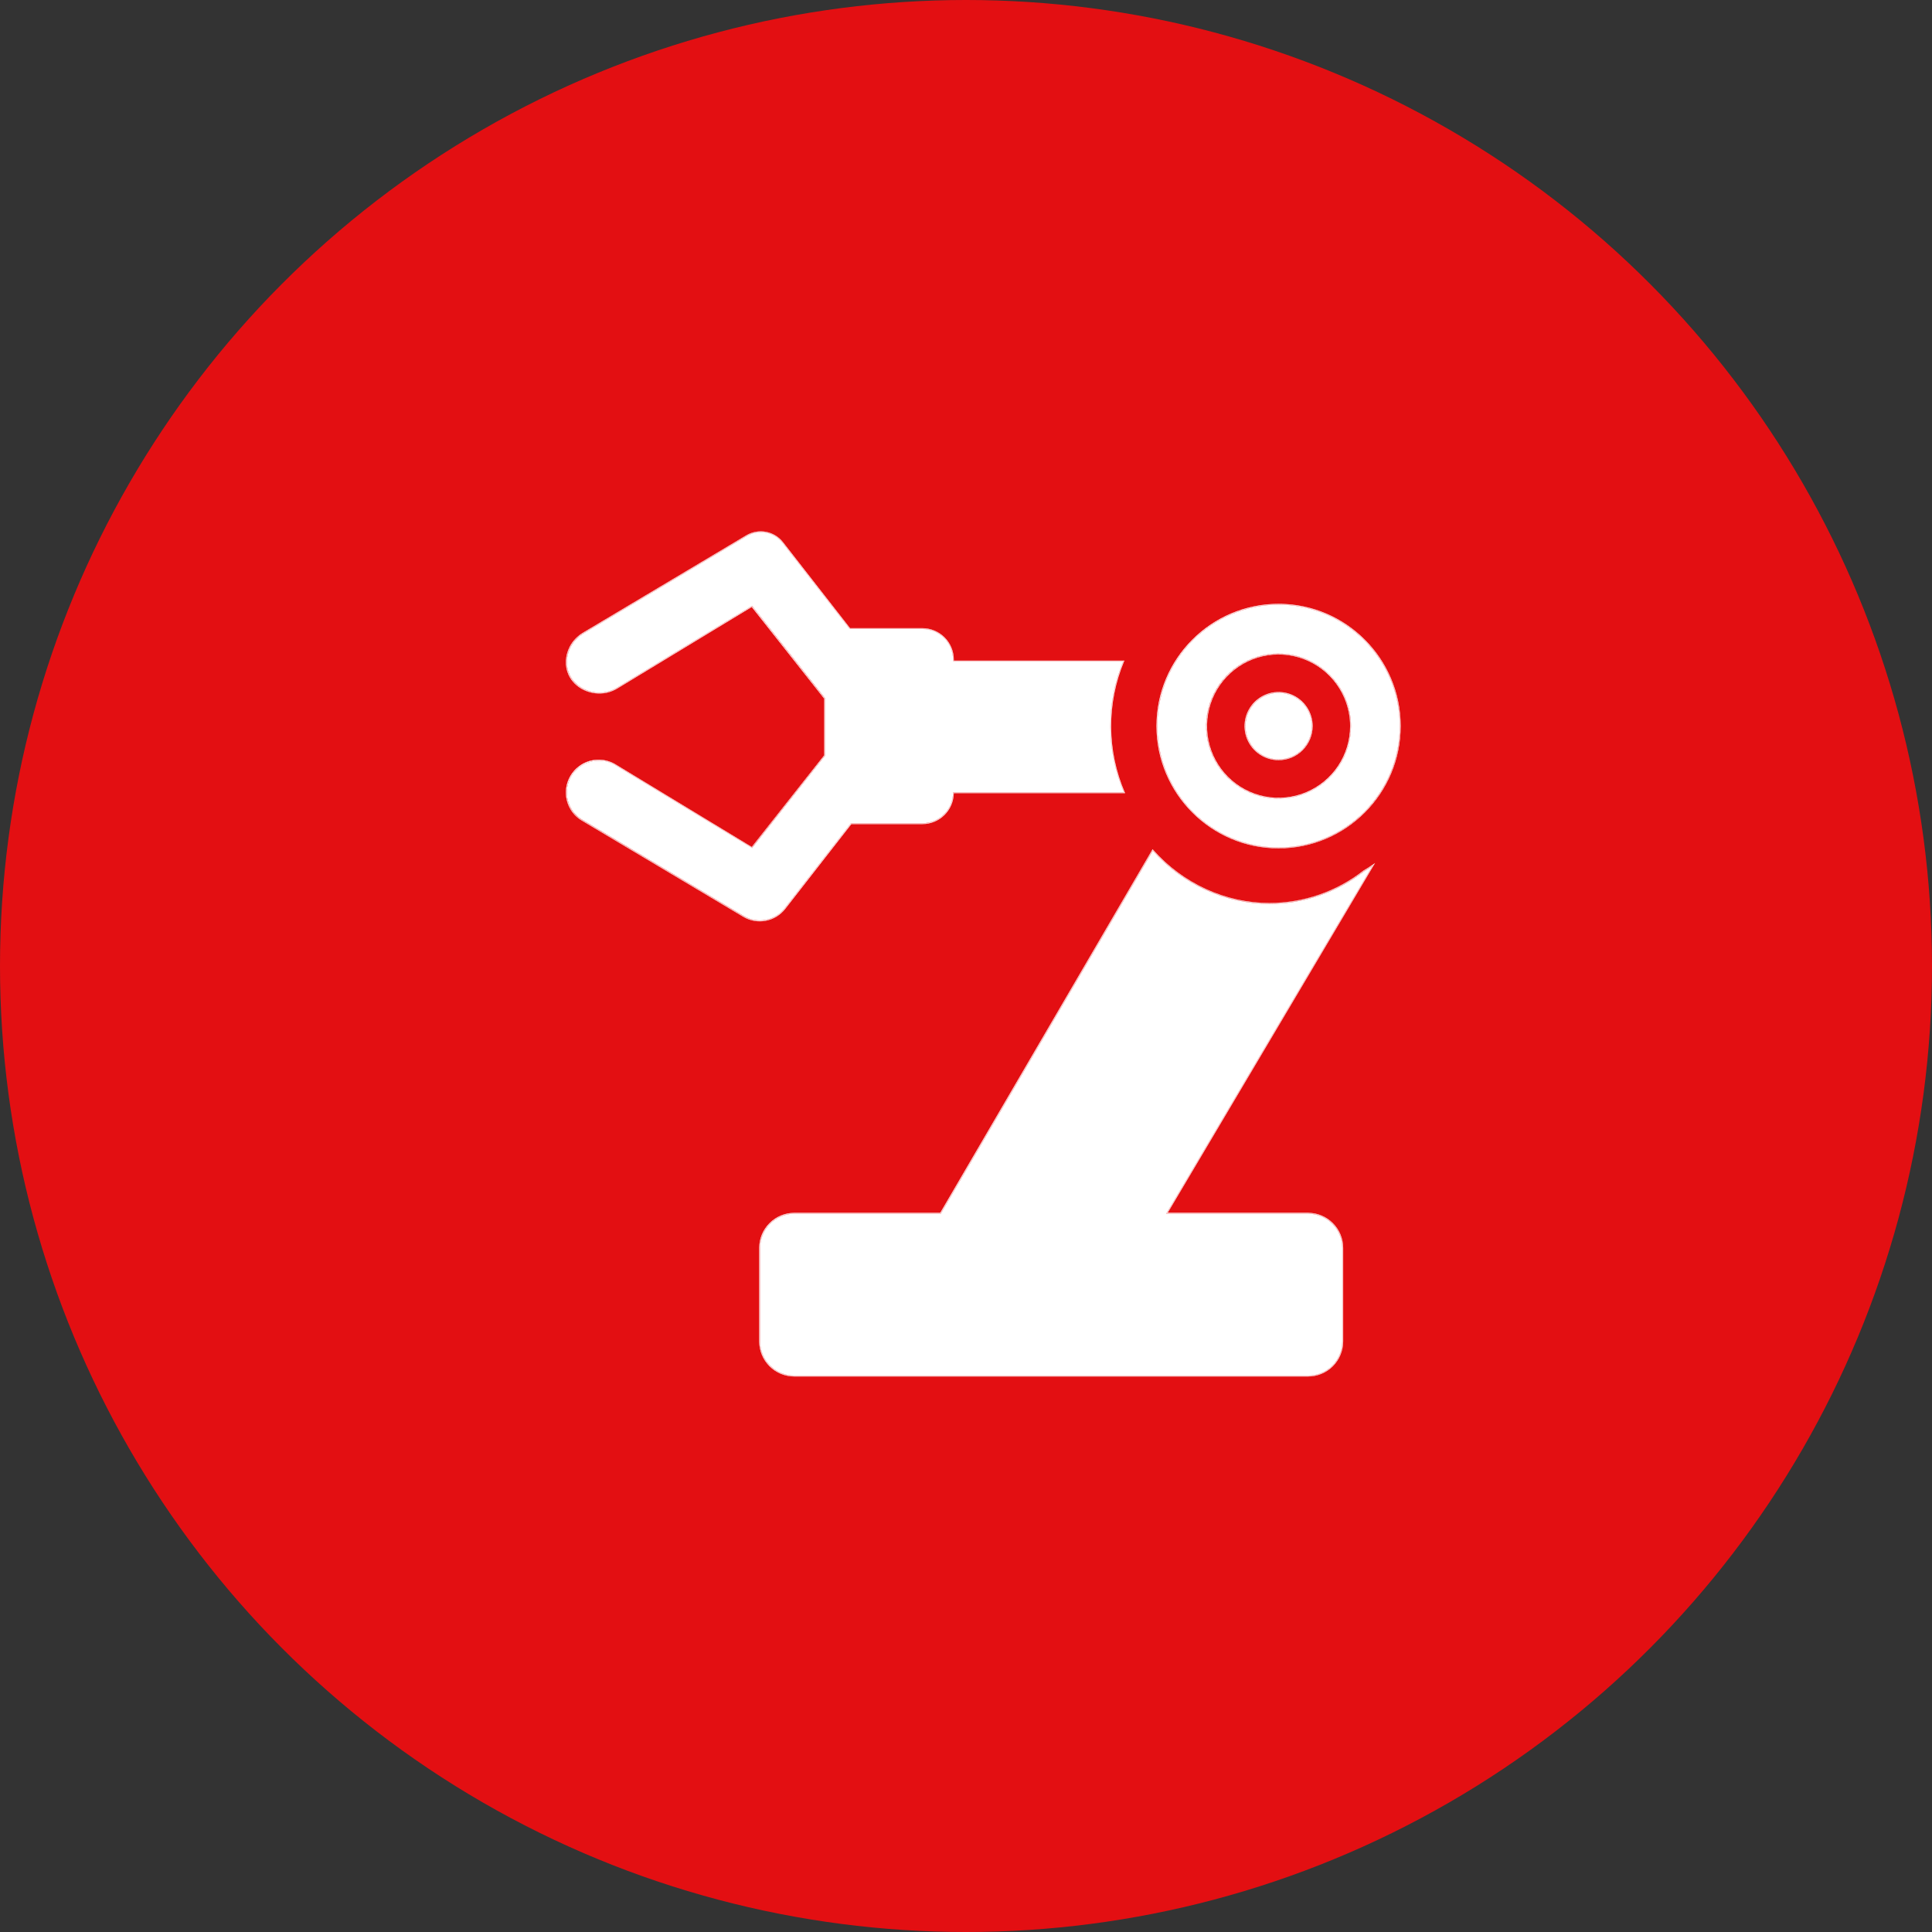 <svg width="80" height="80" viewBox="0 0 80 80" fill="none" xmlns="http://www.w3.org/2000/svg">
<rect x="0" y="0" width="80" height="80" fill="#333333" stroke="none"/>
<circle cx="40" cy="40" r="40" fill="#E30F12"/>
<path d="M56.852 35.783V35.795H56.852L56.852 35.783Z" fill="white"/>
<path d="M52.942 35.091C50.175 35.091 47.923 32.838 47.923 30.064C47.923 27.291 50.175 25.039 52.942 25.039C55.709 25.039 57.961 27.294 57.961 30.064C57.961 32.835 55.709 35.091 52.942 35.091ZM52.942 27.061C52.349 27.061 51.769 27.237 51.276 27.567C50.782 27.898 50.398 28.367 50.171 28.916C49.944 29.465 49.884 30.069 50 30.651C50.116 31.234 50.402 31.769 50.821 32.189C51.241 32.609 51.775 32.895 52.357 33.011C52.939 33.127 53.542 33.067 54.09 32.84C54.639 32.612 55.107 32.227 55.437 31.733C55.766 31.239 55.942 30.658 55.942 30.064C55.94 29.268 55.624 28.505 55.062 27.942C54.499 27.38 53.737 27.063 52.942 27.063V27.061Z" fill="white"/>
<path d="M52.943 35.13C50.155 35.13 47.886 32.858 47.886 30.065C47.886 27.272 50.155 25.002 52.943 25.002C55.731 25.002 58 27.274 58 30.065C58 32.857 55.733 35.13 52.943 35.13ZM52.943 25.021C51.947 25.021 50.973 25.317 50.144 25.871C49.316 26.426 48.67 27.214 48.289 28.135C47.907 29.057 47.808 30.072 48.002 31.05C48.197 32.029 48.676 32.928 49.381 33.633C50.086 34.339 50.983 34.819 51.961 35.014C52.938 35.209 53.951 35.108 54.872 34.727C55.792 34.345 56.579 33.698 57.132 32.868C57.686 32.038 57.981 31.063 57.981 30.065C57.981 28.727 57.45 27.444 56.505 26.498C55.56 25.552 54.279 25.021 52.943 25.021V25.021Z" fill="white"/>
<path d="M52.943 33.052C52.354 33.052 51.777 32.877 51.287 32.55C50.797 32.222 50.414 31.756 50.188 31.21C49.963 30.665 49.903 30.065 50.018 29.486C50.133 28.907 50.416 28.375 50.833 27.957C51.25 27.54 51.781 27.255 52.359 27.14C52.937 27.024 53.537 27.083 54.081 27.309C54.626 27.535 55.092 27.917 55.42 28.408C55.747 28.899 55.922 29.476 55.922 30.066C55.922 30.458 55.846 30.846 55.696 31.208C55.546 31.57 55.327 31.9 55.05 32.177C54.774 32.454 54.445 32.674 54.084 32.824C53.722 32.974 53.335 33.052 52.943 33.052V33.052ZM52.943 27.101C52.357 27.101 51.785 27.275 51.298 27.601C50.811 27.927 50.431 28.39 50.207 28.932C49.983 29.474 49.924 30.07 50.038 30.646C50.153 31.221 50.435 31.75 50.849 32.164C51.264 32.579 51.791 32.861 52.366 32.976C52.94 33.09 53.536 33.031 54.077 32.807C54.618 32.582 55.081 32.202 55.406 31.714C55.731 31.226 55.905 30.653 55.905 30.066C55.904 29.28 55.591 28.527 55.036 27.971C54.481 27.416 53.728 27.103 52.943 27.102V27.101Z" fill="white"/>
<path d="M52.942 33.069C52.349 33.069 51.769 32.893 51.276 32.563C50.782 32.233 50.398 31.764 50.171 31.215C49.944 30.666 49.884 30.062 50 29.48C50.116 28.897 50.401 28.362 50.821 27.942C51.24 27.521 51.775 27.235 52.356 27.119C52.938 27.003 53.541 27.063 54.089 27.29C54.638 27.517 55.106 27.902 55.436 28.396C55.765 28.89 55.941 29.471 55.942 30.065C55.941 30.861 55.625 31.625 55.062 32.188C54.5 32.752 53.737 33.068 52.942 33.069V33.069ZM52.942 27.081C52.352 27.08 51.776 27.255 51.285 27.583C50.795 27.911 50.413 28.377 50.187 28.922C49.961 29.468 49.902 30.068 50.017 30.647C50.132 31.226 50.416 31.758 50.833 32.176C51.249 32.593 51.781 32.878 52.359 32.993C52.937 33.108 53.537 33.049 54.081 32.823C54.626 32.597 55.092 32.214 55.419 31.723C55.747 31.232 55.921 30.655 55.921 30.065C55.921 29.273 55.607 28.515 55.048 27.955C54.49 27.395 53.732 27.081 52.942 27.081V27.081Z" fill="white"/>
<path d="M52.94 35.108C51.944 35.108 50.97 34.812 50.141 34.258C49.313 33.704 48.667 32.916 48.286 31.994C47.905 31.073 47.805 30.058 47.999 29.079C48.193 28.101 48.673 27.202 49.378 26.496C50.082 25.791 50.98 25.31 51.957 25.116C52.934 24.921 53.947 25.021 54.868 25.402C55.788 25.784 56.575 26.431 57.129 27.26C57.682 28.09 57.978 29.065 57.978 30.063C57.978 30.725 57.848 31.381 57.595 31.994C57.342 32.606 56.971 33.162 56.503 33.63C56.035 34.099 55.48 34.471 54.868 34.724C54.257 34.978 53.602 35.108 52.94 35.108V35.108ZM52.94 25.038C50.173 25.038 47.921 27.292 47.921 30.064C47.921 32.835 50.173 35.089 52.94 35.089C55.708 35.089 57.959 32.836 57.959 30.063C57.959 27.289 55.708 25.038 52.94 25.038V25.038Z" fill="white"/>
<path d="M52.945 31.441C52.674 31.441 52.408 31.361 52.182 31.21C51.957 31.059 51.781 30.844 51.677 30.593C51.573 30.341 51.546 30.065 51.599 29.798C51.651 29.532 51.782 29.287 51.974 29.094C52.166 28.902 52.411 28.771 52.677 28.718C52.944 28.665 53.22 28.692 53.471 28.796C53.721 28.9 53.936 29.076 54.087 29.302C54.238 29.528 54.318 29.794 54.318 30.066C54.318 30.431 54.173 30.78 53.916 31.038C53.658 31.296 53.309 31.441 52.945 31.441V31.441Z" fill="white"/>
<path d="M52.944 31.479C52.665 31.479 52.392 31.396 52.16 31.241C51.928 31.086 51.747 30.865 51.64 30.607C51.533 30.349 51.506 30.065 51.56 29.791C51.614 29.517 51.749 29.265 51.946 29.067C52.143 28.87 52.395 28.735 52.668 28.68C52.942 28.626 53.226 28.654 53.484 28.761C53.742 28.868 53.962 29.049 54.117 29.281C54.272 29.513 54.355 29.787 54.355 30.066C54.355 30.441 54.206 30.8 53.941 31.065C53.677 31.33 53.318 31.479 52.944 31.479V31.479ZM52.944 28.673C52.669 28.673 52.399 28.755 52.17 28.908C51.941 29.061 51.763 29.279 51.658 29.533C51.552 29.788 51.525 30.069 51.579 30.339C51.633 30.609 51.765 30.858 51.96 31.053C52.155 31.248 52.403 31.38 52.673 31.434C52.943 31.488 53.223 31.46 53.477 31.354C53.731 31.249 53.949 31.07 54.102 30.841C54.255 30.611 54.336 30.342 54.336 30.066C54.336 29.696 54.189 29.342 53.928 29.081C53.667 28.82 53.313 28.673 52.944 28.673V28.673Z" fill="white"/>
<path d="M52.943 31.459C52.668 31.459 52.399 31.377 52.17 31.224C51.941 31.071 51.763 30.853 51.657 30.599C51.552 30.344 51.524 30.064 51.578 29.793C51.632 29.523 51.764 29.274 51.959 29.079C52.154 28.884 52.402 28.752 52.672 28.698C52.942 28.644 53.221 28.672 53.476 28.777C53.73 28.882 53.948 29.061 54.101 29.29C54.254 29.519 54.335 29.789 54.335 30.064C54.336 30.248 54.3 30.429 54.23 30.598C54.16 30.767 54.057 30.921 53.928 31.051C53.799 31.18 53.645 31.283 53.476 31.353C53.307 31.423 53.126 31.459 52.943 31.459V31.459ZM52.943 28.69C52.672 28.69 52.406 28.771 52.181 28.922C51.955 29.073 51.779 29.288 51.675 29.539C51.571 29.791 51.544 30.067 51.597 30.334C51.65 30.601 51.781 30.846 51.973 31.038C52.165 31.23 52.41 31.361 52.676 31.414C52.942 31.467 53.218 31.44 53.469 31.335C53.72 31.231 53.935 31.055 54.085 30.829C54.236 30.602 54.317 30.337 54.316 30.064C54.316 29.7 54.171 29.351 53.914 29.093C53.656 28.836 53.307 28.691 52.943 28.69V28.69Z" fill="white"/>
<path d="M54.167 50.258C54.542 50.259 54.902 50.408 55.167 50.674C55.432 50.939 55.581 51.299 55.582 51.675V55.545C55.581 55.92 55.432 56.281 55.167 56.546C54.902 56.812 54.542 56.961 54.167 56.962H32.89C32.515 56.961 32.155 56.812 31.89 56.546C31.624 56.281 31.475 55.92 31.475 55.545V51.675C31.475 51.299 31.625 50.939 31.89 50.674C32.155 50.408 32.515 50.259 32.89 50.258H38.955L38.961 50.249L47.734 35.227C48.983 36.626 50.742 37.427 52.565 37.427C53.983 37.428 55.361 36.954 56.48 36.081H56.484L56.49 36.075C56.597 36.014 56.708 35.943 56.821 35.867L48.288 50.258H54.167Z" fill="white"/>
<path d="M32.888 50.22H38.932L47.713 35.186L47.726 35.163L47.744 35.183C48.986 36.585 50.741 37.389 52.562 37.389C53.973 37.39 55.344 36.918 56.456 36.049C56.458 36.047 56.46 36.046 56.462 36.045L56.467 36.041H56.468C56.592 35.969 56.72 35.886 56.848 35.798V35.803V35.82C56.726 35.904 56.602 35.984 56.474 36.059C56.474 36.059 56.474 36.059 56.471 36.059C55.354 36.929 53.979 37.403 52.563 37.404C50.656 37.404 48.936 36.553 47.73 35.192L38.943 50.24H32.888C32.508 50.24 32.143 50.392 31.874 50.661C31.606 50.93 31.454 51.295 31.454 51.676V55.544C31.454 55.733 31.491 55.92 31.564 56.094C31.636 56.268 31.741 56.427 31.874 56.56C32.008 56.693 32.166 56.799 32.34 56.871C32.514 56.944 32.7 56.981 32.888 56.981H54.165C54.546 56.981 54.911 56.829 55.179 56.56C55.449 56.291 55.6 55.925 55.6 55.544V51.675C55.6 51.486 55.562 51.299 55.49 51.125C55.418 50.951 55.313 50.793 55.179 50.659C55.046 50.526 54.888 50.42 54.714 50.348C54.54 50.276 54.354 50.239 54.165 50.239H48.32L56.88 35.803L56.85 35.822V35.803V35.797C56.856 35.793 56.863 35.789 56.869 35.785L56.94 35.735L48.353 50.219H54.165C54.551 50.22 54.92 50.373 55.192 50.646C55.465 50.918 55.618 51.288 55.619 51.674V55.544C55.618 55.93 55.465 56.3 55.193 56.573C54.92 56.846 54.551 56.999 54.165 57H32.888C32.503 56.999 32.134 56.846 31.861 56.573C31.589 56.3 31.436 55.93 31.436 55.544V51.675C31.436 51.289 31.589 50.919 31.862 50.647C32.134 50.374 32.503 50.22 32.888 50.22V50.22Z" fill="white"/>
<path d="M56.852 35.801V35.797H56.852V35.801H56.852Z" fill="white"/>
<path d="M56.85 35.821L56.879 35.801L48.32 50.239H54.165C54.353 50.239 54.54 50.276 54.714 50.348C54.888 50.42 55.046 50.526 55.179 50.66C55.312 50.793 55.418 50.951 55.49 51.125C55.562 51.3 55.599 51.486 55.599 51.675V55.543C55.599 55.924 55.448 56.289 55.179 56.559C54.91 56.828 54.545 56.979 54.165 56.979H32.888C32.7 56.979 32.513 56.942 32.339 56.87C32.165 56.798 32.007 56.692 31.874 56.559C31.741 56.425 31.635 56.267 31.563 56.093C31.491 55.919 31.454 55.732 31.454 55.543V51.673C31.454 51.293 31.605 50.928 31.874 50.658C32.143 50.389 32.508 50.238 32.888 50.238H38.943L47.73 35.193C48.936 36.555 50.656 37.406 52.563 37.406C53.979 37.405 55.354 36.931 56.471 36.06V36.06C56.471 36.06 56.473 36.06 56.474 36.06C56.602 35.984 56.726 35.906 56.847 35.822L56.85 35.821ZM56.488 36.072L56.483 36.078H56.478C55.359 36.951 53.982 37.425 52.563 37.424C50.742 37.424 48.981 36.623 47.733 35.224L38.961 50.247L38.955 50.257H32.889C32.514 50.257 32.154 50.407 31.889 50.672C31.624 50.938 31.475 51.298 31.474 51.673V55.543C31.475 55.919 31.624 56.279 31.889 56.545C32.154 56.81 32.514 56.96 32.889 56.96H54.165C54.54 56.96 54.9 56.81 55.165 56.545C55.431 56.279 55.58 55.919 55.58 55.543V51.673C55.58 51.298 55.431 50.938 55.165 50.672C54.9 50.406 54.54 50.257 54.165 50.257H48.286L56.819 35.864C56.706 35.94 56.595 36.011 56.489 36.072H56.488Z" fill="white"/>
<path d="M25.439 31.659L31.142 35.116L34.167 31.287V28.916L34.164 28.911L31.142 25.086L30.813 25.285C29.065 26.345 27.317 27.405 25.569 28.464C25.431 28.551 25.279 28.613 25.119 28.649C24.484 28.783 23.82 28.468 23.576 27.917C23.424 27.57 23.442 27.161 23.628 26.795C23.755 26.554 23.948 26.354 24.183 26.218L30.928 22.195C31.164 22.055 31.444 22.006 31.714 22.057C31.984 22.107 32.226 22.255 32.396 22.471L35.185 26.047H38.201C38.535 26.047 38.856 26.181 39.092 26.417C39.329 26.654 39.462 26.975 39.462 27.31V27.39H46.507C46.152 28.25 45.972 29.171 45.977 30.101C45.982 31.03 46.172 31.949 46.535 32.805H39.462V32.824C39.462 33.159 39.329 33.48 39.092 33.716C38.856 33.953 38.535 34.086 38.201 34.087H35.239L32.488 37.613C32.293 37.862 32.014 38.032 31.703 38.09C31.393 38.148 31.072 38.092 30.8 37.93L24.127 33.952C24.016 33.889 23.915 33.81 23.827 33.717C23.63 33.505 23.508 33.233 23.479 32.944C23.451 32.656 23.517 32.365 23.668 32.118C24.033 31.527 24.827 31.321 25.439 31.659Z" fill="white"/>
<path d="M25.454 31.628L31.128 35.069L34.126 31.275V28.93L31.128 25.136L30.828 25.318C29.08 26.378 27.332 27.438 25.584 28.497C25.442 28.586 25.286 28.65 25.122 28.687C24.469 28.824 23.787 28.5 23.536 27.933C23.378 27.576 23.398 27.155 23.589 26.778C23.719 26.531 23.917 26.326 24.159 26.186L30.904 22.164C31.149 22.019 31.438 21.968 31.717 22.02C31.996 22.073 32.247 22.225 32.422 22.449L35.199 26.01H38.197C38.541 26.011 38.871 26.148 39.115 26.392C39.358 26.636 39.495 26.966 39.496 27.311V27.354H46.559L46.548 27.38C46.188 28.242 46.006 29.167 46.011 30.102C46.015 31.036 46.208 31.959 46.577 32.817L46.589 32.844H39.495C39.49 33.185 39.351 33.511 39.108 33.751C38.865 33.991 38.538 34.125 38.197 34.126H35.253L32.514 37.638C32.313 37.894 32.026 38.069 31.706 38.129C31.387 38.189 31.056 38.13 30.777 37.964L24.103 33.986C23.989 33.921 23.886 33.839 23.795 33.744C23.574 33.507 23.445 33.198 23.431 32.874C23.418 32.549 23.52 32.231 23.72 31.976C23.92 31.72 24.205 31.545 24.523 31.481C24.841 31.418 25.171 31.47 25.454 31.628ZM23.808 33.731C23.898 33.825 24 33.905 24.112 33.97L30.785 37.948C31.061 38.112 31.387 38.17 31.702 38.111C32.017 38.051 32.3 37.879 32.498 37.626L35.243 34.107H38.197C38.536 34.107 38.862 33.972 39.102 33.731C39.342 33.491 39.477 33.165 39.477 32.825H46.56C46.19 31.965 45.996 31.038 45.992 30.102C45.987 29.165 46.17 28.237 46.531 27.373H39.477V27.311C39.477 26.971 39.342 26.645 39.102 26.405C38.862 26.164 38.536 26.029 38.197 26.029H35.19L32.407 22.461C32.235 22.24 31.988 22.09 31.713 22.038C31.439 21.987 31.155 22.037 30.914 22.18L24.169 26.202C23.93 26.34 23.736 26.543 23.607 26.787C23.422 27.15 23.397 27.57 23.555 27.927C23.801 28.484 24.465 28.808 25.119 28.67C25.28 28.633 25.434 28.57 25.575 28.482C27.428 27.358 29.281 26.235 31.134 25.111L34.142 28.924V31.28L31.132 35.092L25.443 31.643C25.164 31.486 24.838 31.434 24.524 31.496C24.21 31.559 23.929 31.732 23.731 31.984C23.534 32.236 23.433 32.551 23.446 32.871C23.46 33.191 23.588 33.496 23.807 33.73L23.808 33.731Z" fill="white"/>
<path d="M25.447 31.647L31.136 35.096L34.144 31.282V28.926L31.134 25.114C29.281 26.238 27.428 27.361 25.575 28.483C25.435 28.571 25.281 28.634 25.12 28.671C24.464 28.809 23.801 28.485 23.555 27.928C23.398 27.573 23.422 27.152 23.608 26.788C23.736 26.544 23.931 26.341 24.17 26.203L30.916 22.182C31.157 22.039 31.441 21.989 31.715 22.04C31.99 22.092 32.237 22.242 32.409 22.463L35.192 26.031H38.199C38.367 26.031 38.533 26.064 38.689 26.129C38.844 26.193 38.985 26.288 39.104 26.407C39.223 26.526 39.317 26.667 39.381 26.822C39.446 26.978 39.479 27.145 39.479 27.313V27.375H46.533C46.172 28.239 45.989 29.167 45.993 30.104C45.998 31.04 46.192 31.966 46.562 32.827H39.479C39.479 33.167 39.344 33.493 39.104 33.733C38.864 33.974 38.538 34.109 38.199 34.109H35.245L32.5 37.627C32.303 37.88 32.02 38.052 31.705 38.111C31.39 38.171 31.064 38.113 30.788 37.948L24.115 33.97C23.807 33.794 23.582 33.501 23.489 33.158C23.396 32.815 23.443 32.449 23.62 32.141C23.797 31.833 24.088 31.607 24.431 31.514C24.773 31.421 25.139 31.469 25.447 31.645V31.647ZM23.824 33.72C23.912 33.813 24.013 33.892 24.124 33.955L30.798 37.933C31.07 38.094 31.391 38.151 31.701 38.093C32.012 38.035 32.291 37.865 32.486 37.616L35.237 34.09H38.199C38.533 34.089 38.854 33.956 39.09 33.719C39.327 33.483 39.459 33.162 39.46 32.827V32.808H46.533C46.169 31.952 45.979 31.033 45.974 30.104C45.97 29.174 46.15 28.253 46.505 27.393H39.46V27.313C39.459 26.978 39.327 26.657 39.09 26.42C38.854 26.184 38.533 26.05 38.199 26.05H35.183L32.394 22.474C32.224 22.258 31.982 22.11 31.712 22.06C31.442 22.009 31.162 22.058 30.926 22.199L24.181 26.22C23.945 26.356 23.753 26.556 23.626 26.797C23.44 27.163 23.42 27.572 23.573 27.919C23.817 28.471 24.481 28.785 25.117 28.651C25.276 28.616 25.428 28.553 25.567 28.466C27.315 27.407 29.063 26.347 30.811 25.287L31.14 25.088L34.161 28.914L34.165 28.919V31.29L31.14 35.119L25.437 31.662C24.825 31.323 24.031 31.528 23.666 32.118C23.514 32.366 23.447 32.656 23.476 32.946C23.504 33.235 23.627 33.507 23.824 33.72Z" fill="white"/>
</svg>
